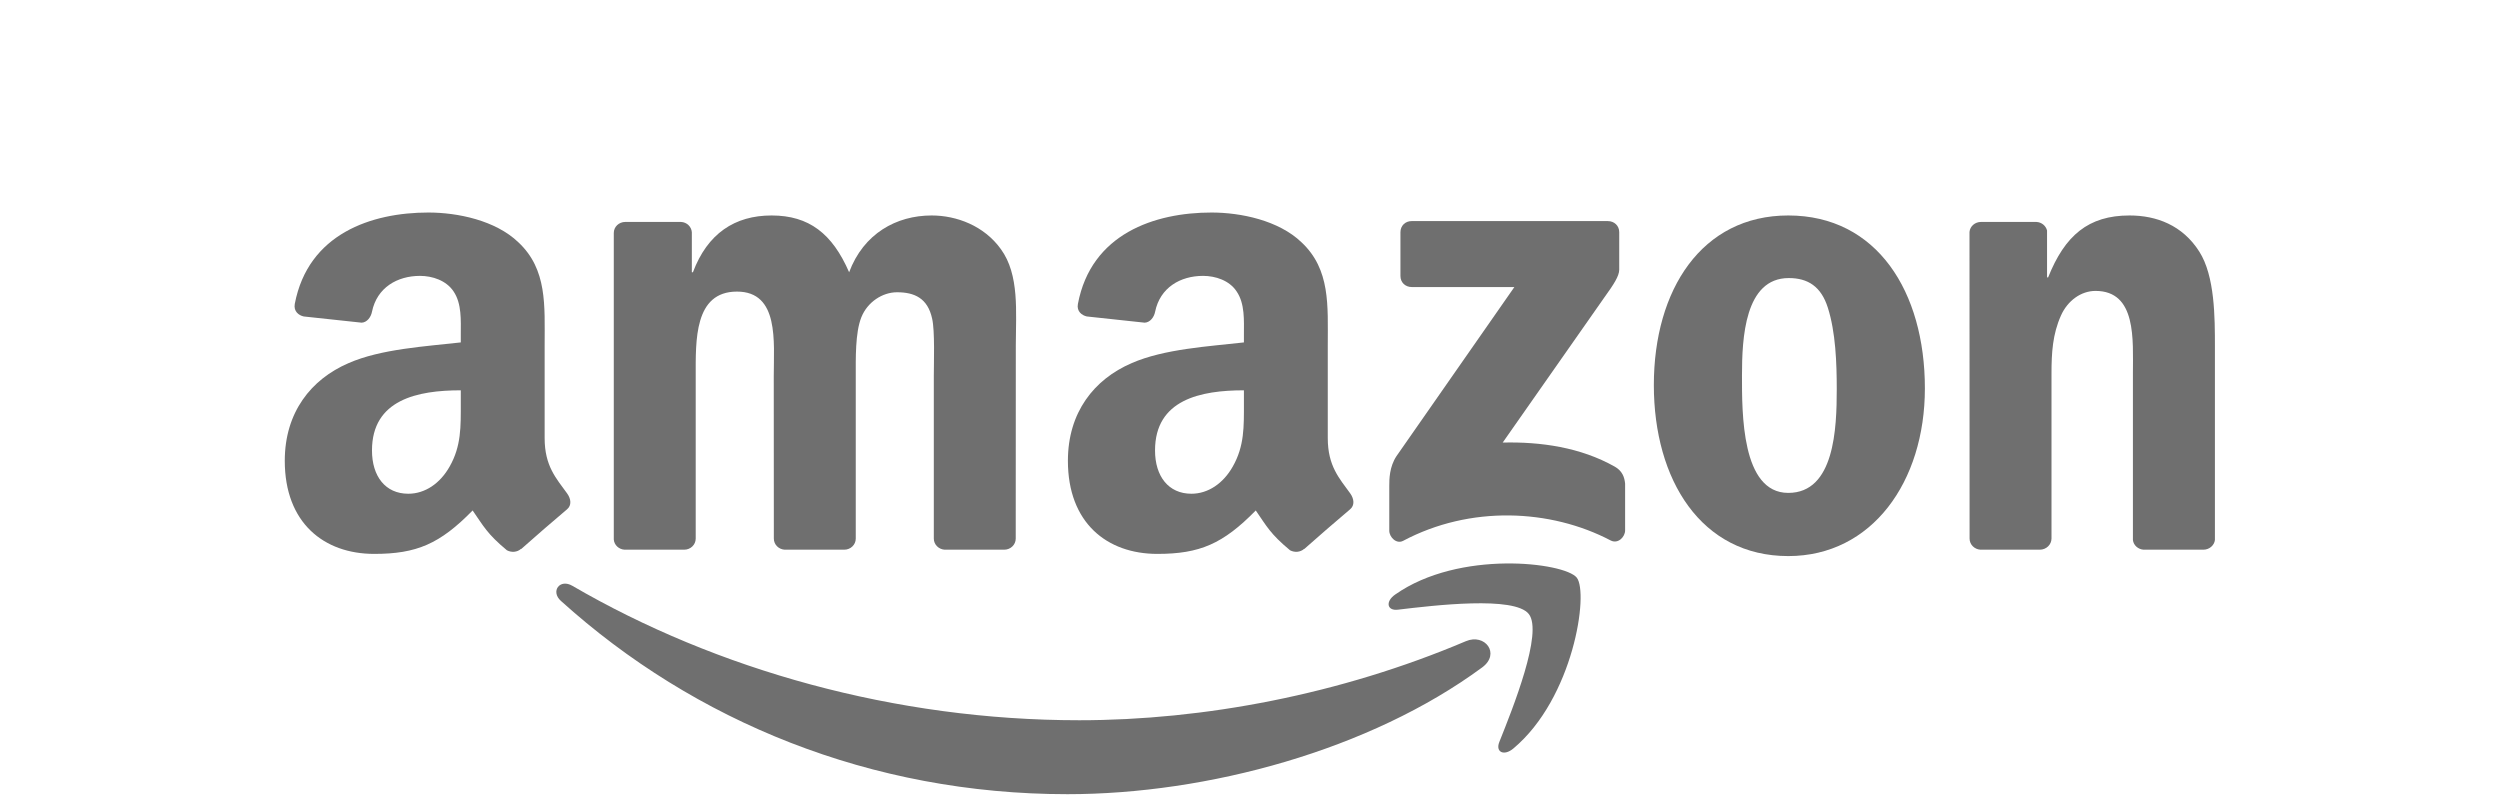<?xml version="1.0" encoding="UTF-8" standalone="no"?>
<!DOCTYPE svg PUBLIC "-//W3C//DTD SVG 1.1//EN" "http://www.w3.org/Graphics/SVG/1.1/DTD/svg11.dtd">
<svg width="100%" height="100%" viewBox="0 0 972 310" version="1.1" xmlns="http://www.w3.org/2000/svg" xmlns:xlink="http://www.w3.org/1999/xlink" xml:space="preserve" xmlns:serif="http://www.serif.com/" style="fill-rule:evenodd;clip-rule:evenodd;stroke-linejoin:round;stroke-miterlimit:2;">
    <g id="g1967" transform="matrix(1.246,0,0,1.246,299.633,-718.293)">
        <g id="layer1">
            <g id="g19671" serif:id="g1967">
                <g id="layer11" serif:id="layer1">
                    <g id="g19672" serif:id="g1967">
                        <path id="path8" d="M222.026,784.734C187.027,810.531 136.297,824.295 92.62,824.295C31.378,824.295 -23.756,801.644 -65.467,763.97C-68.745,761.008 -65.808,756.97 -61.876,759.277C-16.861,785.468 38.797,801.224 96.29,801.224C135.065,801.224 177.72,793.202 216.94,776.554C222.865,774.038 227.82,780.434 222.026,784.734" style="fill:rgb(111,111,111);"/>
                        <path id="path10" d="M236.577,768.086C232.12,762.371 207.004,765.386 195.731,766.723C192.297,767.143 191.772,764.154 194.866,762.004C214.869,747.926 247.693,751.989 251.52,756.708C255.348,761.453 250.524,794.356 231.727,810.06C228.843,812.471 226.09,811.187 227.375,807.988C231.596,797.449 241.06,773.828 236.577,768.086" style="fill:rgb(111,111,111);"/>
                        <path id="path12" d="M196.517,662.616L196.517,648.931C196.517,646.86 198.09,645.47 199.978,645.47L261.247,645.47C263.213,645.47 264.786,646.886 264.786,648.931L264.786,660.65C264.76,662.616 263.108,665.185 260.172,669.249L228.423,714.578C240.221,714.289 252.674,716.046 263.37,722.076C265.782,723.439 266.438,725.432 266.621,727.398L266.621,742.001C266.621,743.993 264.419,746.326 262.112,745.12C243.262,735.237 218.225,734.162 197.383,745.225C195.259,746.379 193.031,744.072 193.031,742.079L193.031,728.211C193.031,725.982 193.057,722.181 195.285,718.799L232.067,666.05L200.057,666.05C198.09,666.05 196.517,664.661 196.517,662.616" style="fill:rgb(111,111,111);"/>
                        <path id="path14" d="M-26.981,748.004L-45.621,748.004C-47.404,747.873 -48.82,746.536 -48.951,744.832L-48.951,649.167C-48.951,647.253 -47.352,645.732 -45.359,645.732L-27.977,645.732C-26.168,645.811 -24.727,647.2 -24.595,648.931L-24.595,661.436L-24.255,661.436C-19.719,649.35 -11.199,643.714 0.284,643.714C11.951,643.714 19.239,649.35 24.483,661.436C28.992,649.35 39.243,643.714 50.227,643.714C58.04,643.714 66.587,646.938 71.804,654.174C77.703,662.223 76.497,673.915 76.497,684.166L76.471,744.544C76.471,746.457 74.871,748.004 72.879,748.004L54.265,748.004C52.403,747.873 50.909,746.379 50.909,744.544L50.909,693.84C50.909,689.803 51.276,679.736 50.385,675.908C48.995,669.485 44.827,667.676 39.426,667.676C34.917,667.676 30.198,670.691 28.284,675.515C26.37,680.339 26.554,688.413 26.554,693.84L26.554,744.544C26.554,746.457 24.954,748.004 22.962,748.004L4.348,748.004C2.46,747.873 0.992,746.379 0.992,744.544L0.966,693.84C0.966,683.17 2.723,667.466 -10.517,667.466C-23.914,667.466 -23.389,682.777 -23.389,693.84L-23.389,744.544C-23.389,746.457 -24.989,748.004 -26.981,748.004" style="fill:rgb(111,111,111);"/>
                        <path id="path16" d="M317.534,643.714C345.193,643.714 360.163,667.466 360.163,697.668C360.163,726.847 343.62,749.997 317.534,749.997C290.374,749.997 275.587,726.244 275.587,696.645C275.587,666.863 290.557,643.714 317.534,643.714M317.692,663.245C303.954,663.245 303.089,681.964 303.089,693.631C303.089,705.323 302.905,730.282 317.534,730.282C331.98,730.282 332.662,710.147 332.662,697.878C332.662,689.803 332.321,680.155 329.883,672.5C327.785,665.841 323.617,663.245 317.692,663.245" style="fill:rgb(111,111,111);"/>
                        <path id="path18" d="M396.028,748.004L377.466,748.004C375.605,747.873 374.11,746.379 374.11,744.544L374.084,648.852C374.241,647.096 375.788,645.732 377.676,645.732L394.953,645.732C396.578,645.811 397.915,646.912 398.282,648.406L398.282,663.035L398.623,663.035C403.84,649.953 411.155,643.714 424.027,643.714C432.39,643.714 440.544,646.729 445.787,654.987C450.664,662.642 450.664,675.515 450.664,684.769L450.664,744.989C450.454,746.667 448.907,748.004 447.072,748.004L428.379,748.004C426.675,747.873 425.259,746.615 425.076,744.989L425.076,693.028C425.076,682.567 426.282,667.256 413.409,667.256C408.874,667.256 404.705,670.298 402.634,674.912C400.013,680.758 399.672,686.578 399.672,693.028L399.672,744.544C399.646,746.457 398.02,748.004 396.028,748.004" style="fill:rgb(111,111,111);"/>
                        <path id="path28" d="M147.675,702.308C147.675,709.57 147.859,715.626 144.189,722.076C141.226,727.319 136.507,730.544 131.29,730.544C124.133,730.544 119.938,725.091 119.938,717.042C119.938,701.155 134.174,698.271 147.675,698.271L147.675,702.308M166.473,747.742C165.241,748.843 163.458,748.922 162.069,748.188C155.881,743.049 154.754,740.664 151.372,735.761C141.147,746.195 133.885,749.315 120.646,749.315C104.942,749.315 92.751,739.641 92.751,720.267C92.751,705.14 100.931,694.836 112.624,689.803C122.743,685.346 136.874,684.559 147.675,683.327L147.675,680.915C147.675,676.485 148.016,671.241 145.395,667.414C143.14,663.979 138.788,662.564 134.934,662.564C127.829,662.564 121.511,666.208 119.964,673.758C119.65,675.436 118.417,677.088 116.713,677.166L98.65,675.226C97.129,674.885 95.425,673.653 95.871,671.32C100.013,649.403 119.833,642.796 137.556,642.796C146.627,642.796 158.477,645.208 165.634,652.077C174.705,660.545 173.84,671.844 173.84,684.14L173.84,713.188C173.84,721.918 177.458,725.746 180.866,730.465C182.046,732.143 182.308,734.162 180.787,735.42C176.986,738.592 170.222,744.491 166.499,747.795L166.473,747.742" style="fill:rgb(111,111,111);"/>
                        <path id="path30" d="M-96.692,702.308C-96.692,709.57 -96.508,715.626 -100.179,722.076C-103.141,727.319 -107.834,730.544 -113.077,730.544C-120.234,730.544 -124.403,725.091 -124.403,717.042C-124.403,701.155 -110.167,698.271 -96.692,698.271L-96.692,702.308M-77.894,747.742C-79.126,748.843 -80.909,748.922 -82.299,748.188C-88.486,743.049 -89.587,740.664 -92.995,735.761C-103.22,746.195 -110.456,749.315 -123.721,749.315C-139.399,749.315 -151.616,739.641 -151.616,720.267C-151.616,705.14 -143.41,694.836 -131.744,689.803C-121.624,685.346 -107.493,684.559 -96.692,683.327L-96.692,680.915C-96.692,676.485 -96.351,671.241 -98.946,667.414C-101.227,663.979 -105.579,662.564 -109.407,662.564C-116.512,662.564 -122.856,666.208 -124.403,673.758C-124.718,675.436 -125.95,677.088 -127.628,677.166L-145.717,675.226C-147.238,674.885 -148.916,673.653 -148.496,671.32C-144.328,649.403 -124.534,642.796 -106.811,642.796C-97.74,642.796 -85.89,645.208 -78.733,652.077C-69.662,660.545 -70.527,671.844 -70.527,684.14L-70.527,713.188C-70.527,721.918 -66.909,725.746 -63.501,730.465C-62.295,732.143 -62.033,734.162 -63.554,735.42C-67.355,738.592 -74.119,744.491 -77.842,747.795L-77.894,747.742" style="fill:rgb(111,111,111);"/>
                    </g>
                </g>
            </g>
        </g>
    </g>
</svg>
